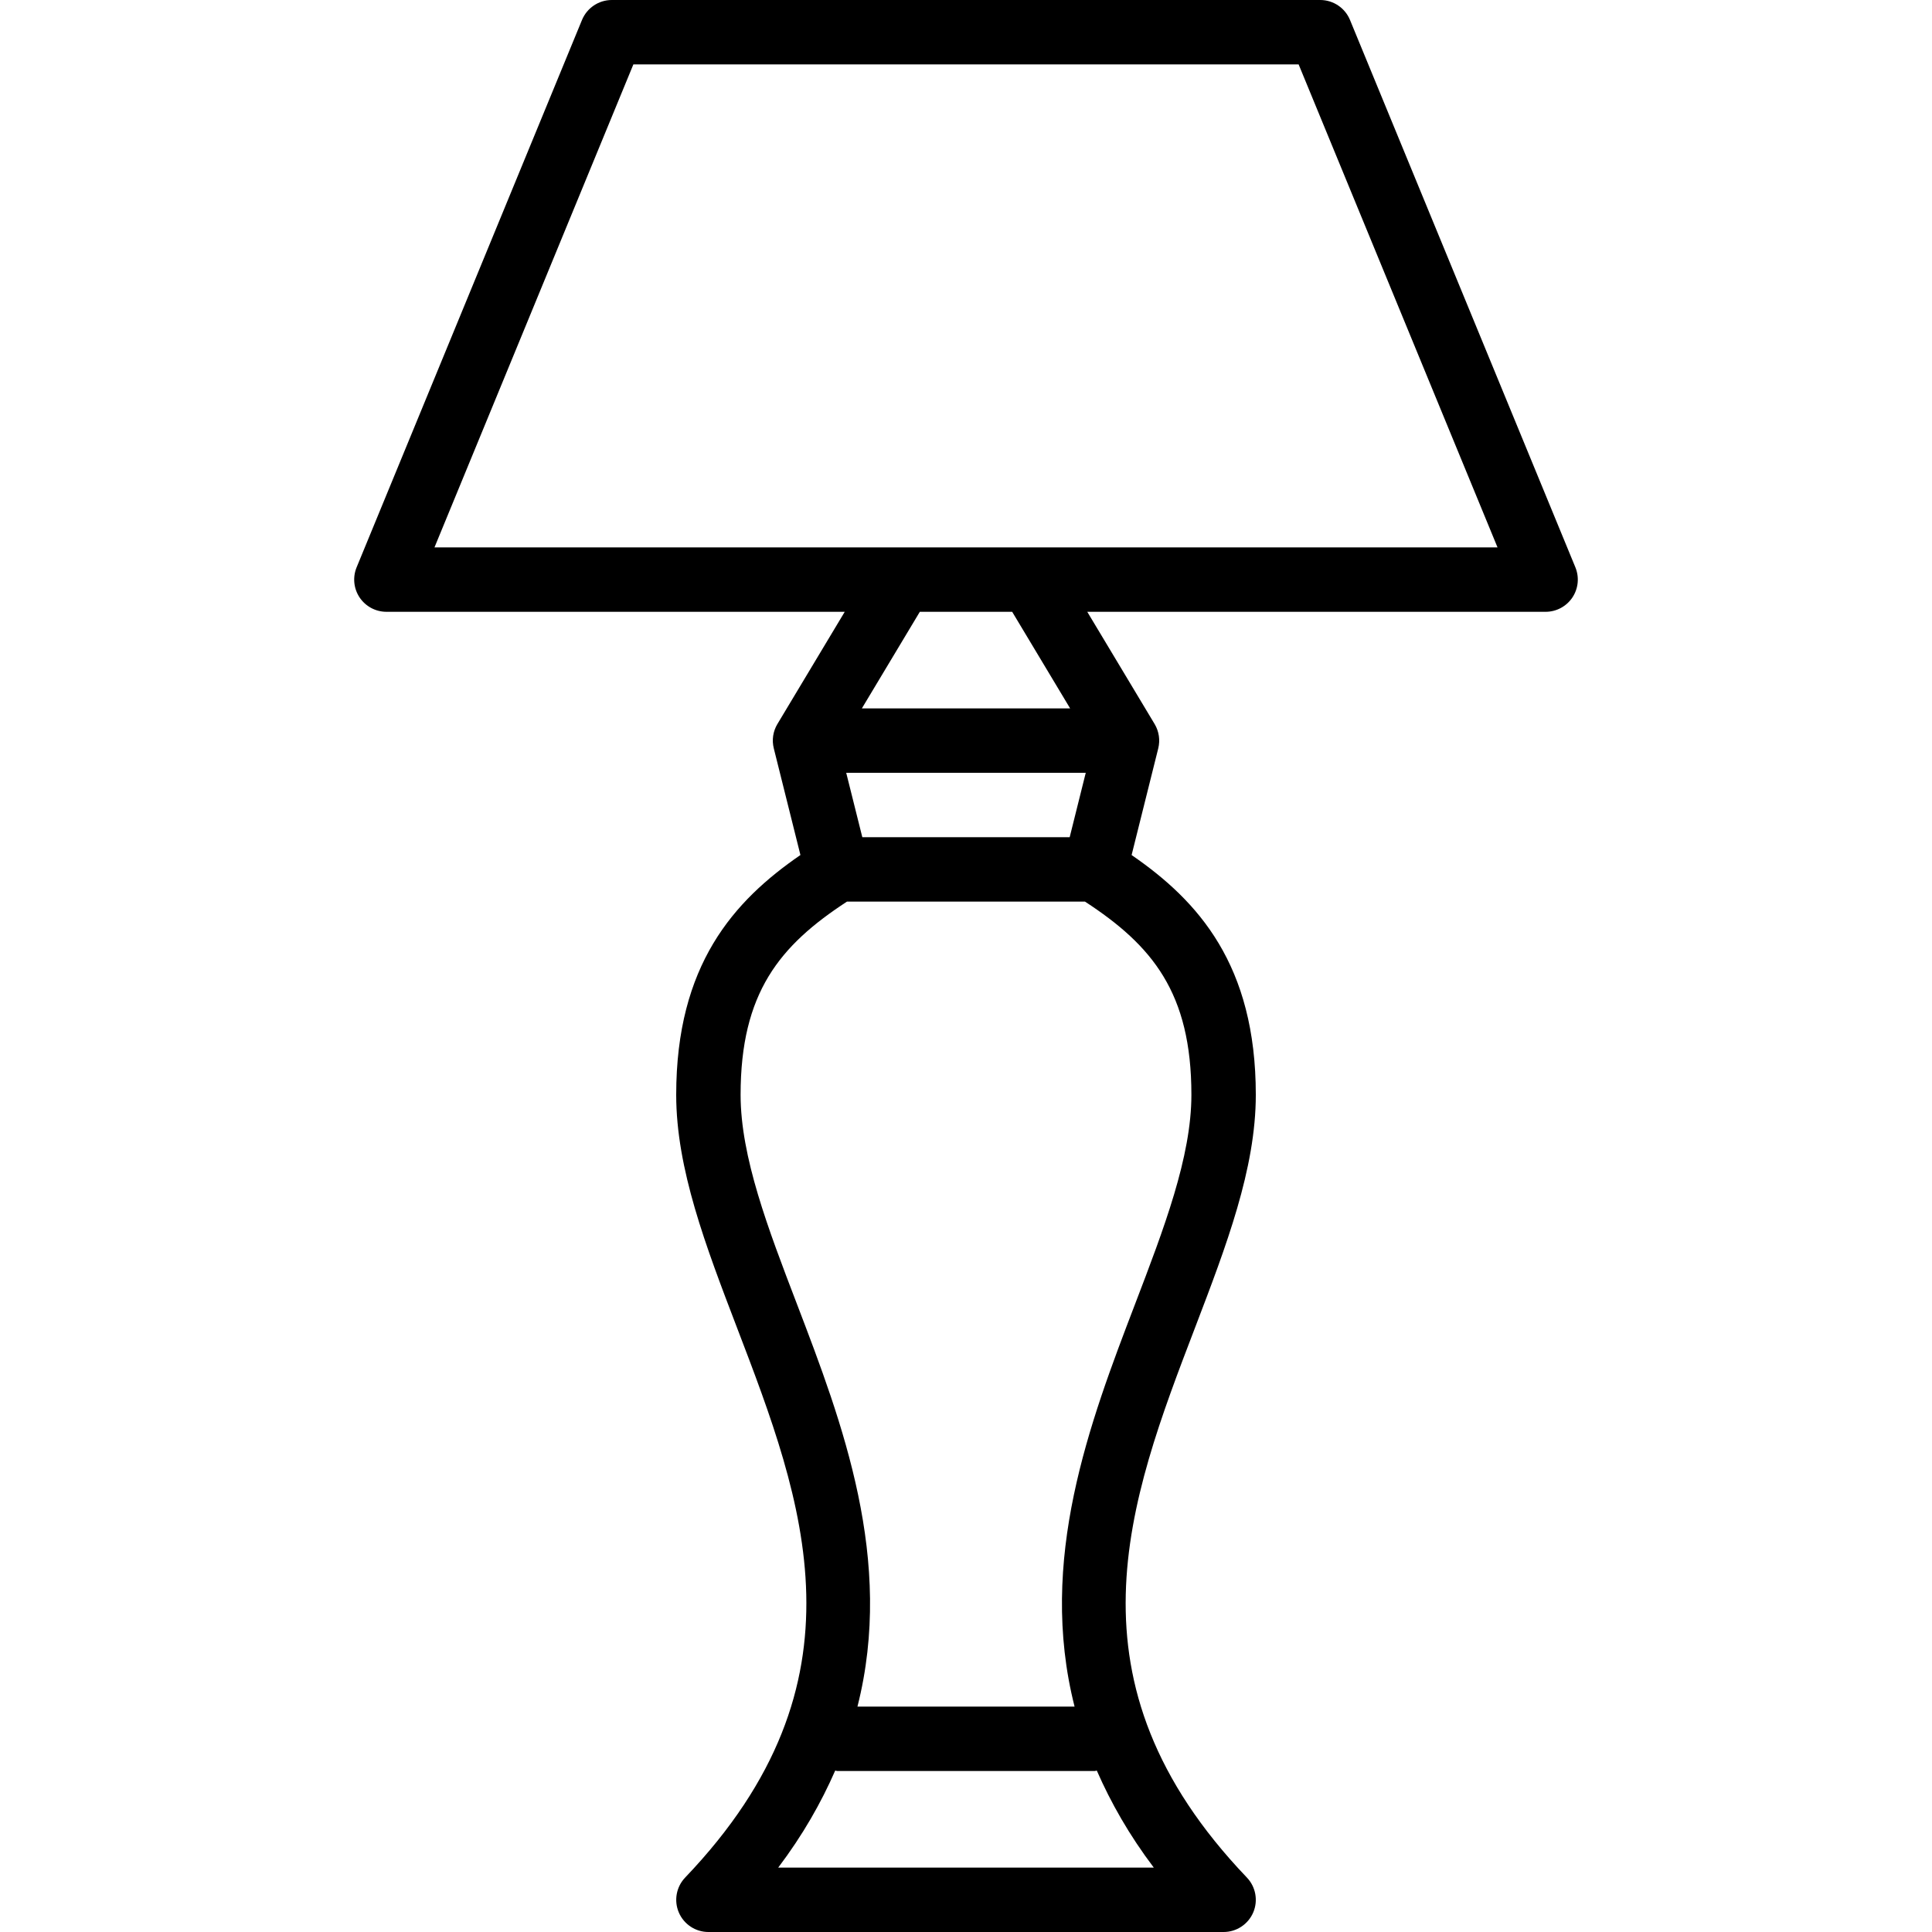 <?xml version="1.0" encoding="iso-8859-1"?>
<!-- Generator: Adobe Illustrator 19.0.0, SVG Export Plug-In . SVG Version: 6.00 Build 0)  -->
<svg version="1.1" id="Layer_1" xmlns="http://www.w3.org/2000/svg" xmlns:xlink="http://www.w3.org/1999/xlink" x="0px" y="0px"
	 viewBox="0 0 512 512" style="enable-background:new 0 0 512 512;" xml:space="preserve">
<g>
	<g>
		<path d="M417.493,150.349L357.76,5.282C356.446,2.091,353.323,0,349.867,0H162.133c-3.456,0-6.571,2.091-7.893,5.282
			L94.507,150.349c-1.084,2.637-0.785,5.632,0.802,8.004c1.587,2.355,4.241,3.78,7.091,3.78h121.464l-17.843,29.739
			c-1.169,1.946-1.51,4.267-0.956,6.46l7.057,28.254c-17.698,12.177-32.922,29.133-32.922,63.548
			c0,19.618,7.817,40.03,16.085,61.645c17.664,46.148,35.925,93.867-13.713,145.792c-2.355,2.466-3.021,6.11-1.681,9.25
			c1.34,3.14,4.429,5.18,7.842,5.18h136.533c3.413,0,6.502-2.039,7.851-5.18c1.34-3.14,0.674-6.784-1.681-9.25
			c-49.638-51.925-31.386-99.644-13.713-145.792c8.26-21.615,16.077-42.027,16.077-61.645c0-34.415-15.223-51.371-32.913-63.539
			l7.057-28.254c0.546-2.193,0.205-4.523-0.956-6.46l-17.852-29.747H409.6c2.85,0,5.513-1.425,7.091-3.78
			C418.278,155.981,418.577,152.986,417.493,150.349z M305.766,494.933h-99.533c6.537-8.644,11.383-17.212,15.104-25.711
			c0.188,0.017,0.341,0.111,0.529,0.111h68.267c0.188,0,0.35-0.094,0.529-0.111C294.383,477.713,299.23,486.289,305.766,494.933z
			 M315.733,290.133c0,16.469-7.27,35.447-14.959,55.543c-11.981,31.3-25.847,67.789-16,106.59h-57.54
			c9.839-38.801-4.028-75.29-16-106.59c-7.697-20.096-14.967-39.074-14.967-55.543c0-27.034,10.351-39.561,28.194-51.2h63.07
			C305.382,250.573,315.733,263.1,315.733,290.133z M287.735,204.8l-4.258,17.067h-54.955l-4.267-17.067H287.735z M228.403,187.733
			l15.36-25.6h24.474l15.36,25.6H228.403z M115.14,145.067l52.71-128h176.299l52.71,128H115.14z"/>
	</g>
</g>
<g>
</g>
<g>
</g>
<g>
</g>
<g>
</g>
<g>
</g>
<g>
</g>
<g>
</g>
<g>
</g>
<g>
</g>
<g>
</g>
<g>
</g>
<g>
</g>
<g>
</g>
<g>
</g>
<g>
</g>
</svg>
